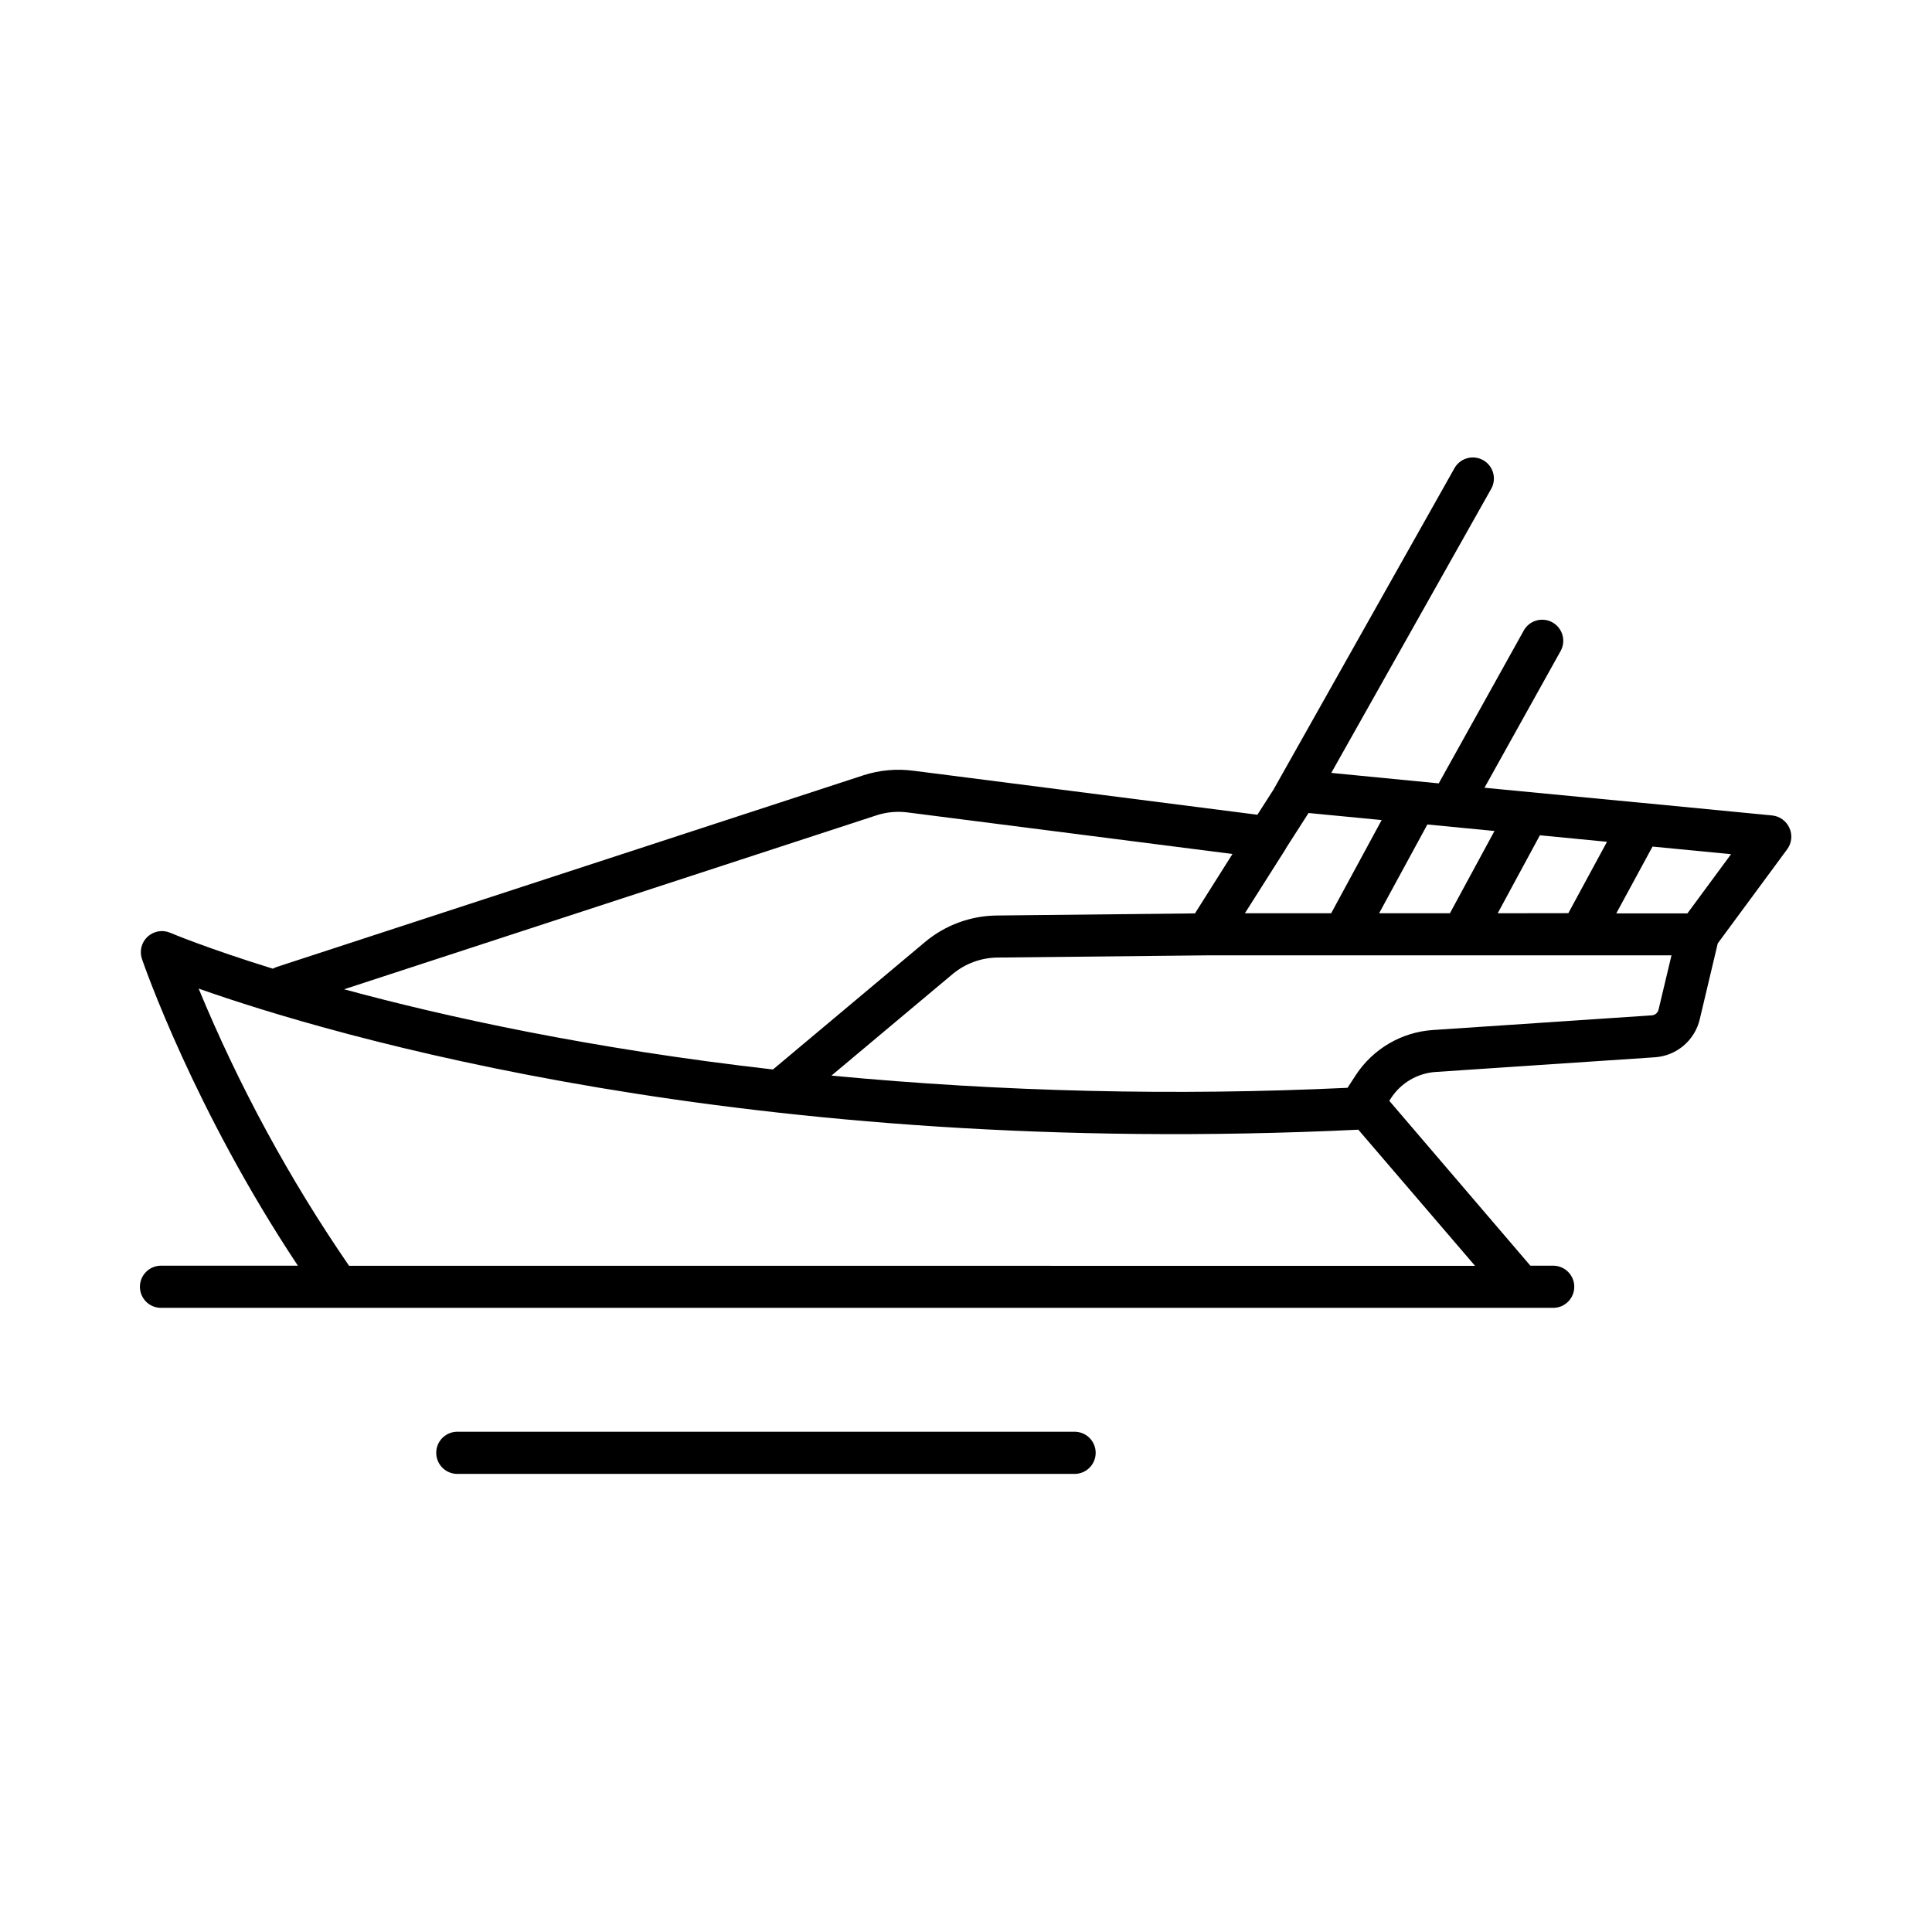 <?xml version="1.0" encoding="UTF-8"?>
<!-- Uploaded to: ICON Repo, www.svgrepo.com, Generator: ICON Repo Mixer Tools -->
<svg fill="#000000" width="800px" height="800px" version="1.1" viewBox="144 144 512 512" xmlns="http://www.w3.org/2000/svg">
 <g>
  <path d="m428.54 523.43h-163.11c-1.52-0.066-3.004 0.496-4.102 1.547-1.102 1.055-1.723 2.512-1.723 4.035s0.621 2.981 1.723 4.035c1.098 1.055 2.582 1.613 4.102 1.551h163.11c1.52 0.062 3.004-0.496 4.102-1.551 1.102-1.055 1.723-2.512 1.723-4.035s-0.621-2.981-1.723-4.035c-1.098-1.051-2.582-1.613-4.102-1.547z"/>
  <path d="m618.2 363.39c-0.828-1.832-2.566-3.086-4.566-3.289l-34.254-3.316h-0.098l-41.879-4.023 20.27-36.406c1.363-2.68 0.363-5.961-2.262-7.422-2.629-1.461-5.941-0.582-7.5 1.988l-22.633 40.68-5.617-0.543-22.859-2.231 42.262-75.07c0.801-1.297 1.039-2.859 0.66-4.332-0.379-1.477-1.344-2.731-2.672-3.477-1.324-0.746-2.898-0.922-4.356-0.48-1.457 0.438-2.672 1.453-3.363 2.809l-47.844 84.977-4.269 6.66-91.07-11.652v0.004c-4.496-0.609-9.074-0.195-13.391 1.211l-155.39 50.766c-0.363 0.121-0.719 0.281-1.051 0.473-17.504-5.422-26.875-9.379-27.199-9.516-2.031-0.875-4.383-0.469-6.004 1.031-1.621 1.5-2.207 3.812-1.496 5.906 0.59 1.723 13.883 40.008 41.328 81.289l-36.043-0.004c-1.52-0.062-3.004 0.496-4.102 1.551-1.102 1.055-1.723 2.512-1.723 4.035 0 1.523 0.621 2.981 1.723 4.035 1.098 1.055 2.582 1.613 4.102 1.547h368.94c2.992-0.125 5.356-2.586 5.356-5.582 0-2.996-2.363-5.457-5.356-5.586h-6.277l-37.391-43.699 0.492-0.758c2.641-4.016 7.012-6.566 11.809-6.887l58.055-3.887c5.766-0.367 10.609-4.469 11.926-10.098l4.762-20.082 18.449-25.012c1.18-1.637 1.383-3.781 0.535-5.609zm-77.293 22.633 11.18-20.664 17.781 1.723-10.242 18.914zm-31.43 0 12.793-23.527 17.781 1.723-11.809 21.805zm-35.57 0 10.824-17.062h-0.004c-0.004-0.02-0.004-0.043 0-0.062l6.051-9.445 19.375 1.871-13.383 24.699zm-97.672-25.938-0.004-0.004c2.723-0.891 5.613-1.148 8.453-0.758l85.934 10.992-9.938 15.742-52.516 0.562h-0.004c-6.945 0.07-13.656 2.543-18.988 6.996l-40.168 33.672c-0.059 0-0.109 0.098-0.156 0.137-48.215-5.492-86.594-13.902-113.66-21.254zm-139.73 119.36-0.004-0.004c-15.828-23.02-29.188-47.641-39.863-73.453 34.992 12.34 145.11 45.164 307.33 37.391l30.938 36.082zm347.03-67.895-0.004-0.004c-0.191 0.859-0.934 1.484-1.812 1.535l-58.055 3.887c-8.27 0.578-15.797 4.988-20.348 11.918l-2.203 3.394h-0.004c-45.609 2.156-91.316 1.078-136.77-3.231l32.07-26.875-0.004 0.004c3.352-2.809 7.566-4.367 11.938-4.418l55.547-0.582h123.07zm7.637-25.484-18.848-0.004 9.613-17.711 20.812 2.016z"/>
 </g>
</svg>